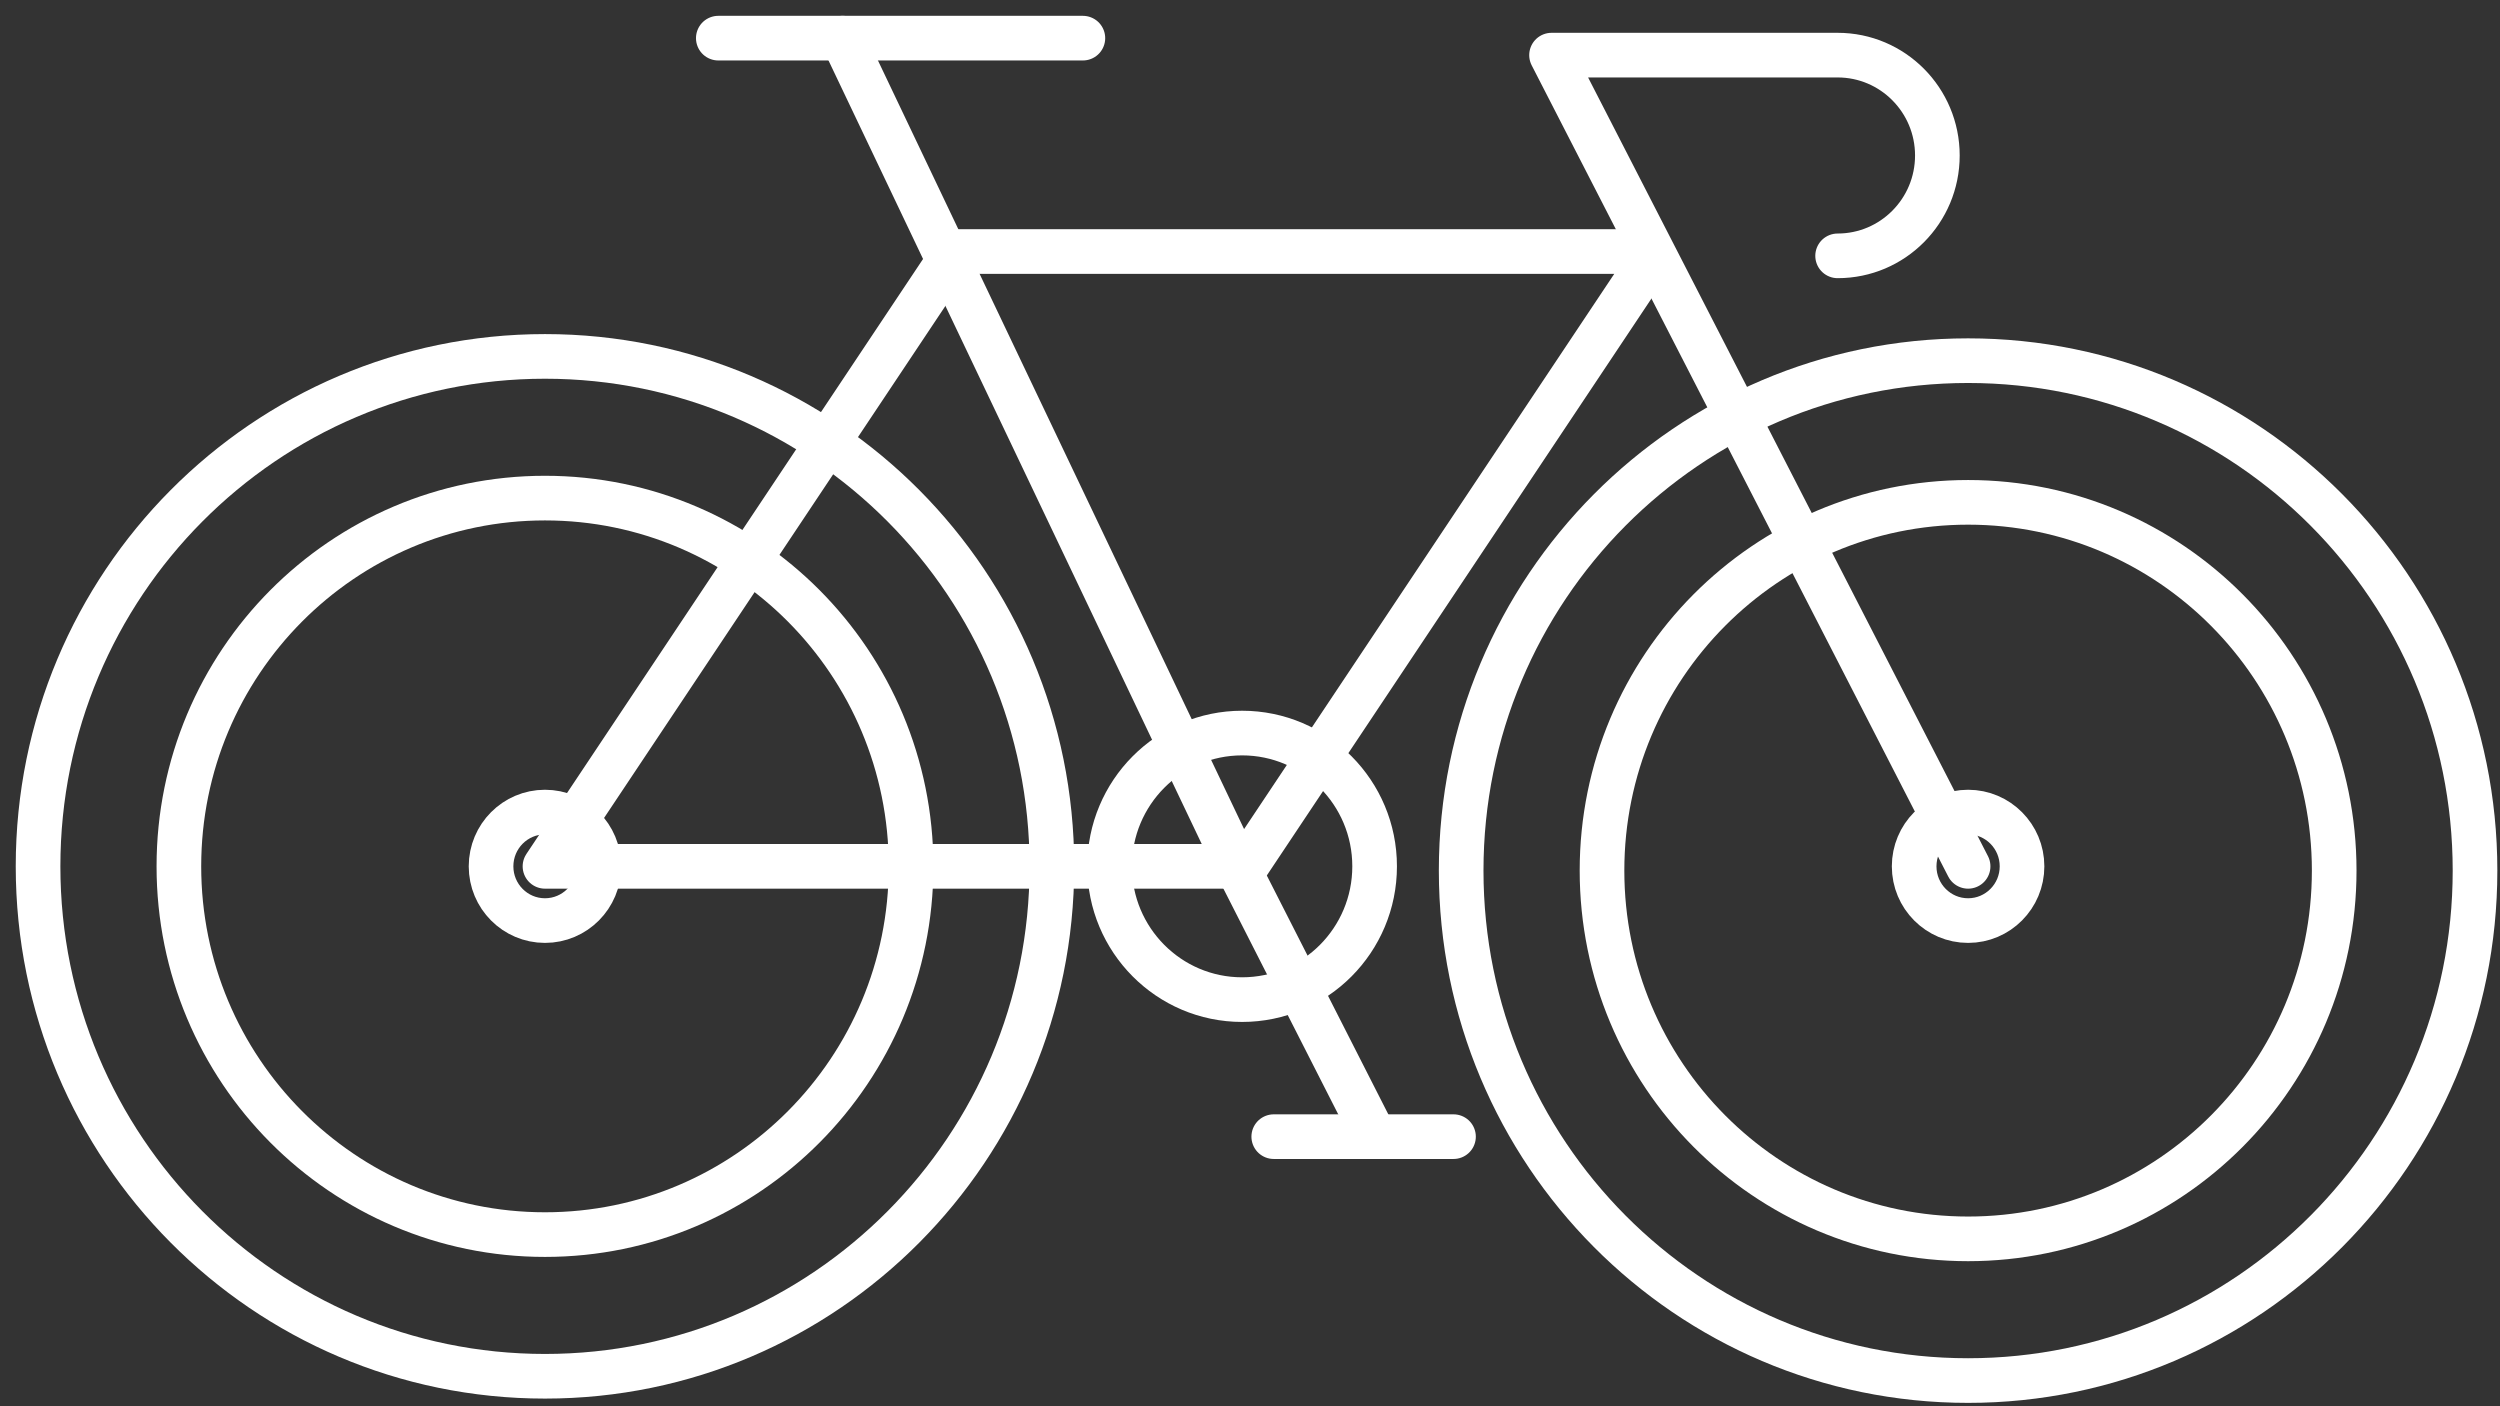 <?xml version="1.0" encoding="UTF-8"?>
<svg width="112px" height="63px" viewBox="0 0 112 63" version="1.1" xmlns="http://www.w3.org/2000/svg" xmlns:xlink="http://www.w3.org/1999/xlink">
    <rect x="0" y="0" width="112" height="63" fill="#333333" stroke="none"/>
    <!-- Generator: Sketch 52.2 (67145) - http://www.bohemiancoding.com/sketch -->
    <title>Group 27</title>
    <desc>Created with Sketch.</desc>
    <g id="ESPACE-GESTIONNAIRE" stroke="none" stroke-width="1" fill="none" fill-rule="evenodd" stroke-linecap="round" stroke-linejoin="round">
        <g id="PRO/accueil" transform="translate(-988, -180)" stroke="#FFFFFF" stroke-width="2">
            <g id="Group-27" transform="translate(989, 181)">
                <path d="M39.816,37.812 C39.816,46.924 32.473,54.31 23.415,54.31 C14.357,54.31 7.014,46.924 7.014,37.812 C7.014,28.701 14.357,21.315 23.415,21.315 C32.473,21.315 39.816,28.701 39.816,37.812 Z" id="Stroke-1"></path>
                <path d="M46.125,37.812 C46.125,50.429 35.958,60.657 23.415,60.657 C10.873,60.657 0.705,50.429 0.705,37.812 C0.705,25.196 10.873,14.967 23.415,14.967 C35.958,14.967 46.125,25.196 46.125,37.812 Z" id="Stroke-3"></path>
                <path d="M103.572,38.003 C103.572,47.115 96.228,54.501 87.172,54.501 C78.113,54.501 70.77,47.115 70.77,38.003 C70.77,28.892 78.113,21.505 87.172,21.505 C96.228,21.505 103.572,28.892 103.572,38.003 Z" id="Stroke-5"></path>
                <path d="M109.881,38.003 C109.881,50.62 99.712,60.849 87.17,60.849 C74.629,60.849 64.46,50.62 64.46,38.003 C64.46,25.387 74.629,15.158 87.17,15.158 C99.712,15.158 109.881,25.387 109.881,38.003 Z" id="Stroke-7"></path>
                <polygon id="Stroke-9" points="54.824 37.812 23.415 37.812 41.777 10.269 72.871 10.269 73.006 10.541"></polygon>
                <path d="M36.748,0.709 L54.422,37.812" id="Stroke-11"></path>
                <path d="M31.18,0.709 L47.513,0.709" id="Stroke-13"></path>
                <path d="M81.325,10.462 C83.794,10.462 85.794,8.449 85.794,5.966 C85.794,3.484 83.794,1.47 81.325,1.47 L68.509,1.47 L87.171,37.812" id="Stroke-15"></path>
                <path d="M25.831,37.812 C25.831,39.154 24.75,40.242 23.415,40.242 C22.081,40.242 20.999,39.154 20.999,37.812 C20.999,36.47 22.081,35.381 23.415,35.381 C24.75,35.381 25.831,36.47 25.831,37.812 Z" id="Stroke-17"></path>
                <path d="M89.587,37.812 C89.587,39.154 88.504,40.242 87.171,40.242 C85.836,40.242 84.754,39.154 84.754,37.812 C84.754,36.47 85.836,35.381 87.171,35.381 C88.504,35.381 89.587,36.47 89.587,37.812 Z" id="Stroke-19"></path>
                <path d="M60.583,37.812 C60.583,41.109 57.924,43.783 54.647,43.783 C51.368,43.783 48.71,41.109 48.71,37.812 C48.71,34.514 51.368,31.841 54.647,31.841 C57.924,31.841 60.583,34.514 60.583,37.812 Z" id="Stroke-21"></path>
                <path d="M54.422,37.812 L60.583,49.921" id="Stroke-23"></path>
                <path d="M56.064,49.922 L64.117,49.922" id="Stroke-25"></path>
            </g>
        </g>
    </g>
</svg>